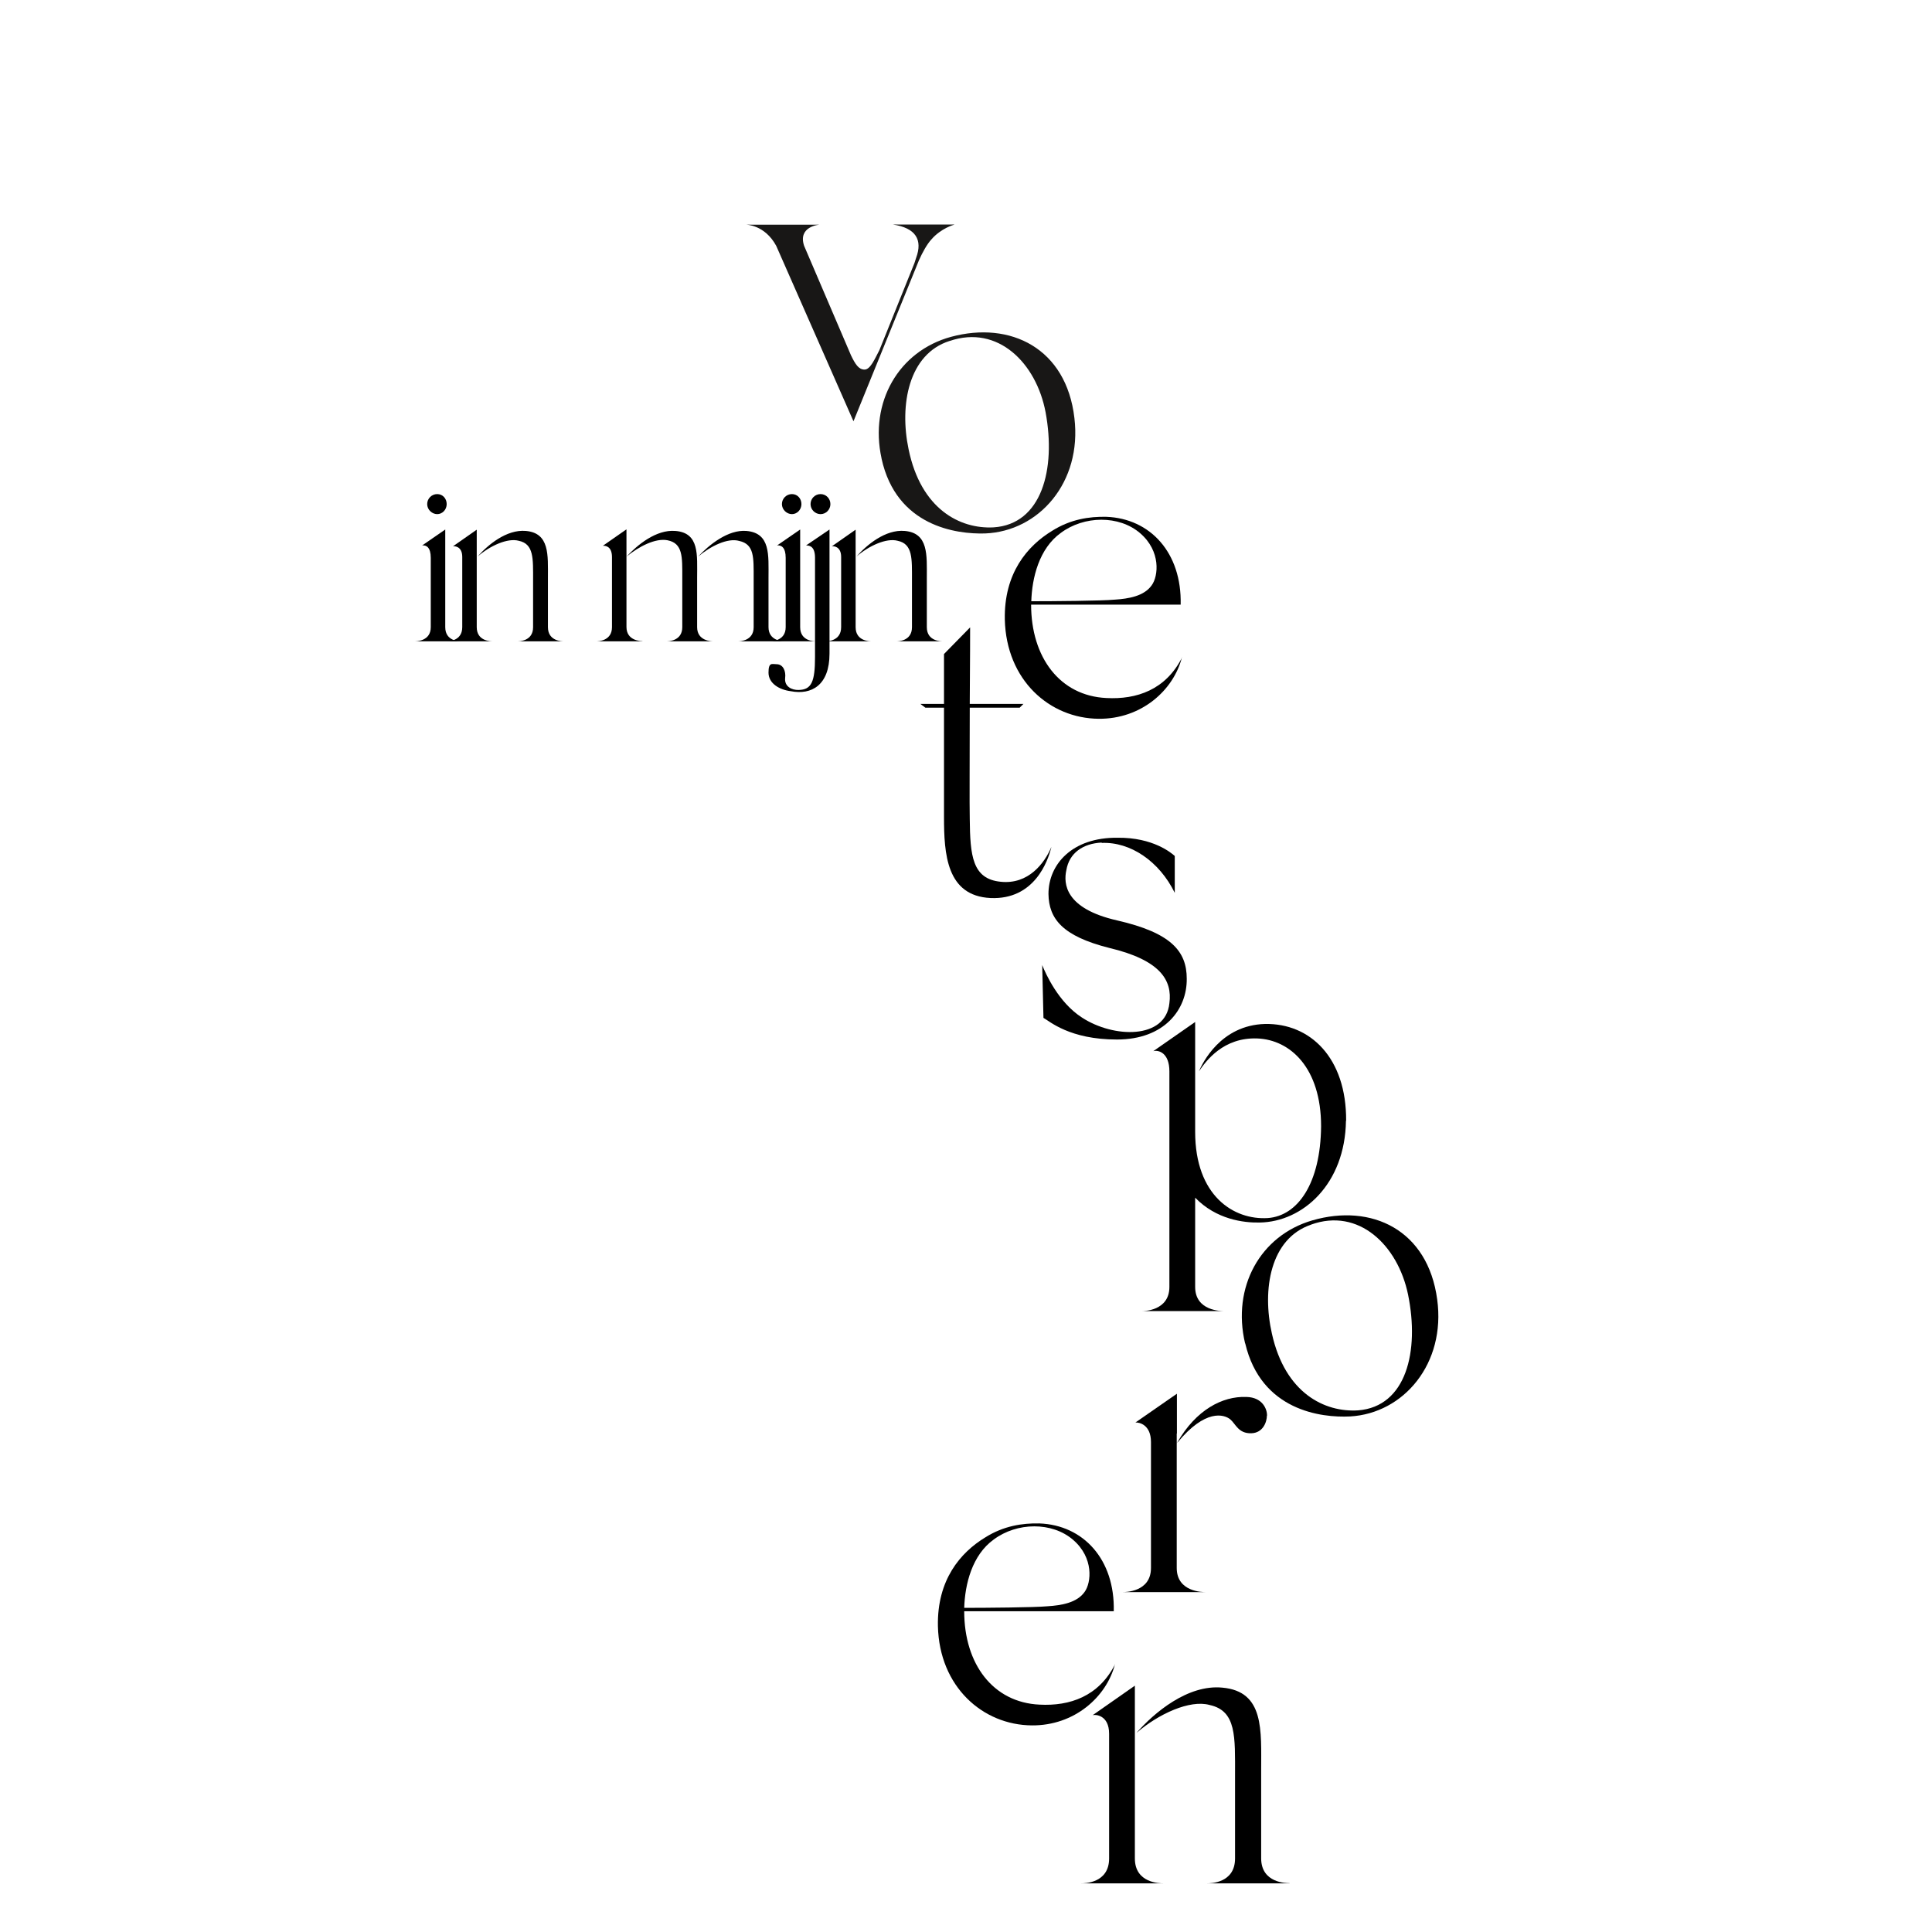 <?xml version="1.0" encoding="UTF-8"?>
<svg xmlns="http://www.w3.org/2000/svg" id="Layer_1" data-name="Layer 1" version="1.1" viewBox="0 0 1080 1080">
  <defs>
    <style>
      .cls-1 {
        fill: #000;
      }

      .cls-1, .cls-2 {
        stroke-width: 0px;
      }

      .cls-2 {
        fill: #181716;
      }
    </style>
  </defs>
  <path class="cls-1" d="M615.9,471c-10.6.5-18.2,5.9-19.8,15.4-1.7,7.6-.7,21.5,28.3,28.1,30.2,6.9,39,17.2,39,32.6.2,17.2-12.5,34-39,34s-37.6-10.2-41.1-12.1l-.7-29.5c1.9,4.7,9,20.8,22.2,29.3,17.7,11.6,46.8,12.3,48.9-8,1.7-12.8-5-24.1-33.6-30.9-26.2-6.6-33.8-16.3-34-30.2,0-16.3,13-31.7,38.7-31.4,19.8-.2,30,8.5,31.9,10.2v20.6c-8.7-17.7-24.8-28.6-40.9-27.9"></path>
  <g>
    <path class="cls-1" d="M238.8,281.8c0-3.1,2.5-5.6,5.6-5.6s5.3,2.5,5.3,5.6-2.4,5.6-5.3,5.6-5.6-2.5-5.6-5.6M257.8,358.5h-26.1c.9,0,9.1,0,9.1-7.9v-38.8c0-5.7-2.4-7.2-4.8-6.9l12.9-8.9v54.6c0,7.9,7.9,7.9,8.9,7.9"></path>
    <path class="cls-1" d="M315.2,358.5h-26c.9,0,8.8,0,8.8-7.9v-26.1c0-12.3.5-20.4-8-22.2-6.3-1.7-16.1,2.8-23,8.8,5.5-6.3,16.1-15.3,27-14.3,13.3,1.2,12.3,13.5,12.3,26.2v27.6c0,7.9,8,7.9,8.9,7.9M275.4,358.5h-25.8c.9,0,8.8,0,8.8-7.9v-39.3c0-6-4.4-6.1-5.2-5.9l13.3-9.3v54.5c0,7.9,8,7.9,8.9,7.9"></path>
    <path class="cls-1" d="M417.3,296.8c13.5,1.2,12.3,13.5,12.3,26.2v27.6c0,7.7,8,7.9,8.9,7.9h-26c.9,0,8.8-.1,8.8-7.9v-27.3c0-11.7.4-19-8-20.9-6.5-1.9-16.1,2.9-23,8.7,5.9-6.4,16.7-15.2,27-14.3M377.6,296.8c13.5,1.1,12.1,13.5,12.1,26.2v27.6c0,7.7,8,7.9,8.9,7.9h-26c.9,0,8.8-.1,8.8-7.9v-27.6c0-11.7.4-19.3-8.3-21-6.7-1.3-16,3.5-22.8,9.1,5.9-6.4,16.5-15.2,27.2-14.3M359.1,358.5h-25.8c.9,0,8.8-.1,8.8-7.9v-39.2c0-6.3-4-6.4-5.1-6.3l13.2-9.2v54.6c0,7.7,8,7.9,8.9,7.9"></path>
    <path class="cls-1" d="M437.1,281.8c0-3.1,2.5-5.6,5.6-5.6s5.3,2.5,5.3,5.6-2.4,5.6-5.3,5.6-5.6-2.5-5.6-5.6M456.2,358.5h-26.1c.9,0,9.1,0,9.1-7.9v-38.8c0-5.7-2.4-7.2-4.8-6.9l12.9-8.9v54.6c0,7.9,7.9,7.9,8.9,7.9"></path>
    <path class="cls-1" d="M453.1,281.8c0-3.1,2.5-5.6,5.6-5.6s5.5,2.5,5.5,5.6-2.5,5.6-5.5,5.6-5.6-2.5-5.6-5.6M450.6,304.9l13.1-8.9v69.4c0,17.7-10.1,23.2-21.6,21-6.5-.8-12.5-4.4-12.5-10.4s2-4.7,4.5-4.7c3.7,0,5.3,3.9,4.8,7.7-.5,4.9,3.9,6.8,7.5,6.7,7.3-.1,9.2-4.7,9.2-18.5v-55.4c0-6-2.7-6.9-4.9-6.9"></path>
    <path class="cls-1" d="M527,358.5h-26c.9,0,8.8,0,8.8-7.9v-26.1c0-12.3.5-20.4-8-22.2-6.3-1.7-16.1,2.8-23,8.8,5.5-6.3,16.1-15.3,27-14.3,13.3,1.2,12.3,13.5,12.3,26.2v27.6c0,7.9,8,7.9,8.9,7.9M487.2,358.5h-25.8c.9,0,8.8,0,8.8-7.9v-39.3c0-6-4.4-6.1-5.2-5.9l13.3-9.3v54.5c0,7.9,8,7.9,8.9,7.9"></path>
  </g>
  <path class="cls-2" d="M533.4,125.6s-7.3,1.9-12.8,8.3c-2.4,2.6-5,7.3-6.9,11.6l-36.6,90-43.2-98.1c-6.4-11.8-16.8-11.8-16.8-11.8h40.9s-12.1.9-8.5,11.8l26.2,61.2c2.4,5,4.3,8,7.6,8s5.9-6.4,8.3-10.9l19.6-48.7.9-2.8c3.8-10.2-.2-16.8-13-18.7h34.3Z"></path>
  <path class="cls-2" d="M530.8,190.6c-22.9,7.3-28.1,35.7-22.9,60.5,6.9,33.6,28.8,44.7,47.5,43.7,26.9-1.7,35-32.4,29.1-64.3-5.2-27.6-26.7-49.1-53.6-39.9M492.8,256.3c-6.9-31.4,9.5-60,38.8-68,33.3-9,64.5,6.4,69,45.4,4.3,35.9-19.8,63.3-49.9,64.5-16.1.5-49.6-4-57.9-41.8"></path>
  <path class="cls-1" d="M587.7,473.6c-1.9,7.8-9.5,29.5-34,28.4-24.6-1.2-26-24.6-26-45.4v-61h-10.4l-2.8-2.1h13.2v-27.9l14.6-14.9s0,19.8-.2,42.8h30l-2.1,2.1h-27.9c0,26-.2,54.8,0,62.1.2,20.6,1.4,33.6,17.2,35.2,15.6,1.7,24.6-10.4,28.4-19.4"></path>
  <path class="cls-1" d="M576.4,336.1c11.8,0,39.5-.2,46.8-.9,7.6-.5,16.3-1.9,20.6-8,3.8-5.2,5.2-19.1-6.4-29.1-11.8-10.2-31.4-9.9-44.4-.2-12.1,8.7-16.1,25-16.5,38.3M660.7,367.5c-4.7,18.4-22.7,34.5-46.5,34.3-27.4-.2-51.7-21.5-52.5-55.5-.5-25.8,12.5-41.1,26.5-49.6,10.2-6.4,20.6-8,30.2-7.8,24.6.9,42.3,20.1,41.6,49.1h-83.6c0,29.5,16.1,51,42.1,52.2,16.8.9,33.1-4.5,42.3-22.7"></path>
  <path class="cls-1" d="M670,598.8v.2-.2ZM670.2,598.8h-.2.2ZM670,599.1h-.2.2ZM752.4,626.5c-.5,35.4-24.1,56.5-48.2,56.9-9,.2-24.3-1.7-36.1-13.9v49.9c0,13.5,14.6,13.5,16.3,13.5h-46.1c.9,0,15.4,0,15.4-13.5v-120.5c0-10.4-6.1-12.1-9-11.3l23.4-16.3v61.4c0,35.7,21.5,49.4,40.6,48.2,16.8-1.2,29.5-19.4,29.8-51.3,0-32.6-17.2-48.4-35.7-49.1-18.9-.7-28.6,12.5-32.6,18.4,1.9-4.5,12.1-25.8,36.9-26.5,25.3-.5,45.6,18.9,45.4,54.1"></path>
  <path class="cls-1" d="M732.9,684.6c-22.8,7.7-27.5,36.2-21.9,60.9,7.4,33.4,29.6,44.1,48.2,42.9,26.9-2.1,34.4-33,27.9-64.8-5.7-27.5-27.6-48.7-54.3-39M696,750.9c-7.4-31.3,8.4-60.2,37.6-68.7,33.2-9.6,64.6,5.3,69.8,44.2,4.9,35.8-18.7,63.7-48.7,65.4-16.1.8-49.7-3.2-58.6-40.8"></path>
  <path class="cls-1" d="M708.2,791.3c0,3.5-2.1,9.7-8.7,9.9-7.3.2-8.7-5.2-11.8-7.8-3.5-2.8-13.9-5.9-29.5,13v-.2c10.4-18,25-25.8,38.5-25.3,9.2.2,11.6,6.9,11.6,10.4M657.8,806.6l.2-.2c0,.2-.2.2-.2.2M657.8,801.4v75.1c0,13.5,14.6,13.5,16.3,13.5h-46.8c1.7,0,16.1,0,16.1-13.5v-70.4c0-9.7-6.6-11.1-8.7-10.9l23.2-16.1v22.2Z"></path>
  <path class="cls-1" d="M538.9,898.8c11.8,0,39.5-.2,46.8-.9,7.6-.5,16.3-1.9,20.6-8,3.8-5.2,5.2-19.1-6.4-29.1-11.8-10.2-31.4-9.9-44.4-.2-12.1,8.7-16.1,25-16.5,38.3M623.3,930.2c-4.7,18.4-22.7,34.5-46.5,34.3-27.4-.2-51.7-21.5-52.5-55.5-.5-25.8,12.5-41.1,26.5-49.6,10.2-6.4,20.6-8,30.2-7.8,24.6.9,42.3,20.1,41.6,49.1h-83.6c0,29.5,16.1,51,42.1,52.2,16.8.9,33.1-4.5,42.3-22.7"></path>
  <path class="cls-1" d="M720.9,1052.8h-46.1c1.7,0,15.6,0,15.6-13.9v-46.3c0-21.7.9-36.2-14.2-39.5-11.1-3.1-28.6,5-40.9,15.6,9.7-11.1,28.6-27.2,48-25.3,23.6,2.1,21.7,23.9,21.7,46.5v48.9c0,13.9,14.2,13.9,15.8,13.9M650.2,1052.8h-45.8c1.7,0,15.6,0,15.6-13.9v-69.7c0-10.6-7.8-10.9-9.2-10.4l23.6-16.5v96.6c0,13.9,14.2,13.9,15.8,13.9"></path>
</svg>
